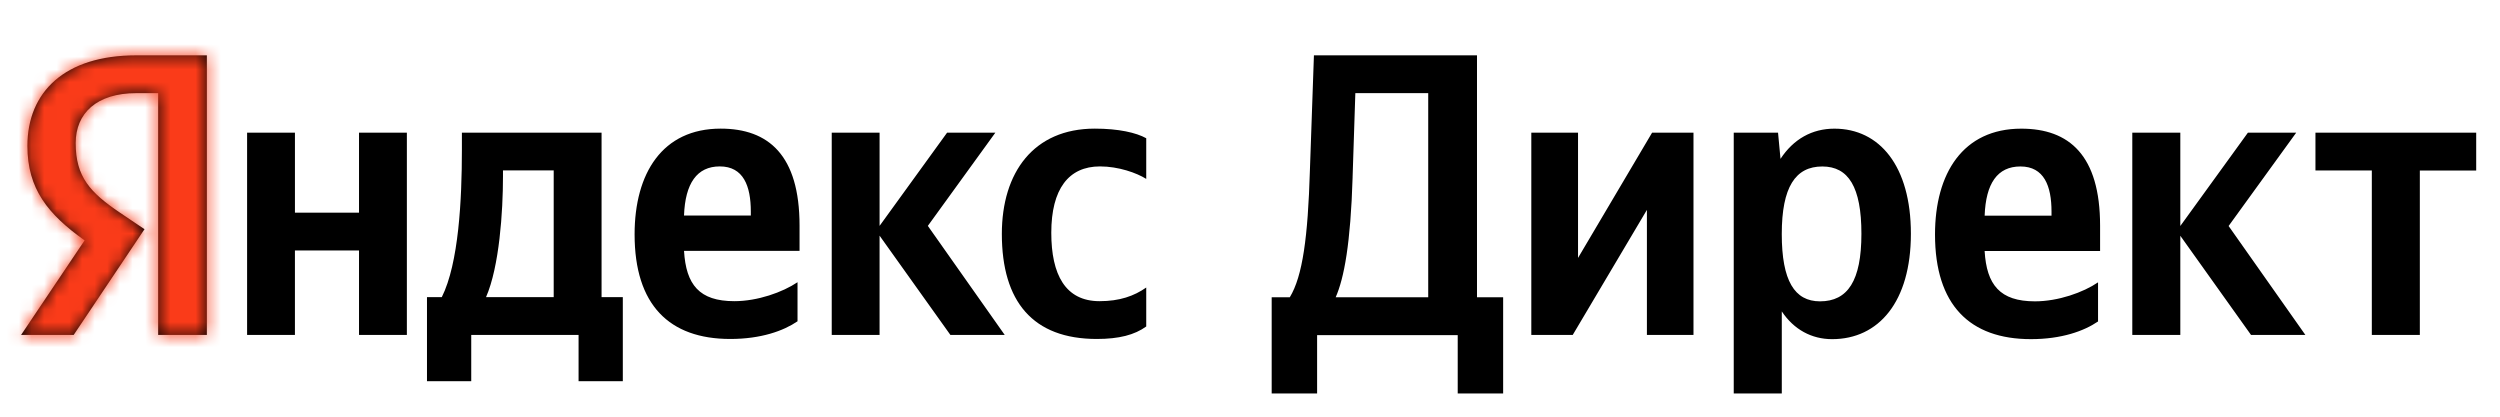 <?xml version="1.0" encoding="UTF-8"?> <svg xmlns="http://www.w3.org/2000/svg" width="198" height="33" viewBox="0 0 198 33" fill="none"> <path d="M12.526 26.527H16.383V4.383H10.774C5.14 4.383 2.17 7.284 2.17 11.552C2.17 14.966 3.798 16.969 6.7 19.039L1.67 26.527H5.835L11.445 18.152L9.499 16.843C7.143 15.25 5.994 14.009 5.994 11.336C5.994 8.969 7.656 7.376 10.808 7.376H12.526V26.527ZM63.164 25.446V22.352C61.981 23.147 60.001 23.853 58.158 23.853C55.38 23.853 54.334 22.545 54.175 19.87H63.324V17.867C63.324 12.291 60.866 10.187 57.077 10.187C52.456 10.187 50.26 13.725 50.26 18.562C50.26 24.137 52.992 26.846 57.839 26.846C60.263 26.846 62.049 26.209 63.164 25.446ZM86.868 26.846C88.62 26.846 89.861 26.527 90.782 25.856V22.772C89.827 23.443 88.676 23.853 87.084 23.853C84.375 23.853 83.262 21.747 83.262 18.436C83.262 14.966 84.637 13.18 87.119 13.18C88.586 13.18 90.02 13.691 90.782 14.169V10.949C89.986 10.505 88.586 10.187 86.708 10.187C81.861 10.187 79.346 13.657 79.346 18.528C79.346 23.887 81.805 26.846 86.868 26.846ZM28.434 10.505V16.843H23.359V10.506H19.57V26.529H23.358V19.837H28.434V26.528H32.224V10.506H28.435L28.434 10.505ZM49.327 23.535H47.644V10.505H36.582V11.87C36.582 15.796 36.332 20.86 34.989 23.535H33.817V30.191H37.322V26.527H45.823V30.191H49.327V23.535ZM75.273 26.527H79.574L73.485 17.89L78.834 10.505H75.011L69.663 17.89V10.505H65.873V26.528H69.662V18.664L75.272 26.527H75.273ZM57.007 13.18C58.884 13.18 59.465 14.738 59.465 16.753V17.071H54.174C54.266 14.522 55.198 13.18 57.007 13.18ZM43.853 23.535H38.493C39.551 21.111 39.836 16.753 39.836 13.976V13.498H43.853V23.535Z" fill="black"></path> <mask id="mask0" mask-type="alpha" maskUnits="userSpaceOnUse" x="1" y="4" width="90" height="27"> <path d="M12.526 26.527H16.383V4.383H10.774C5.14 4.383 2.17 7.284 2.17 11.552C2.17 14.966 3.798 16.969 6.7 19.039L1.67 26.527H5.835L11.445 18.152L9.499 16.843C7.143 15.25 5.994 14.009 5.994 11.336C5.994 8.969 7.656 7.376 10.808 7.376H12.526V26.527ZM63.164 25.446V22.352C61.981 23.147 60.001 23.853 58.158 23.853C55.38 23.853 54.334 22.545 54.175 19.87H63.324V17.867C63.324 12.291 60.866 10.187 57.077 10.187C52.456 10.187 50.26 13.725 50.26 18.562C50.26 24.137 52.992 26.846 57.839 26.846C60.263 26.846 62.049 26.209 63.164 25.446ZM86.868 26.846C88.62 26.846 89.861 26.527 90.782 25.856V22.772C89.827 23.443 88.676 23.853 87.084 23.853C84.375 23.853 83.262 21.747 83.262 18.436C83.262 14.966 84.637 13.18 87.119 13.18C88.586 13.18 90.02 13.691 90.782 14.169V10.949C89.986 10.505 88.586 10.187 86.708 10.187C81.861 10.187 79.346 13.657 79.346 18.528C79.346 23.887 81.805 26.846 86.868 26.846ZM28.434 10.505V16.843H23.359V10.506H19.57V26.529H23.358V19.837H28.434V26.528H32.224V10.506H28.435L28.434 10.505ZM49.327 23.535H47.644V10.505H36.582V11.87C36.582 15.796 36.332 20.86 34.989 23.535H33.817V30.191H37.322V26.527H45.823V30.191H49.327V23.535ZM75.273 26.527H79.574L73.485 17.89L78.834 10.505H75.011L69.663 17.89V10.505H65.873V26.528H69.662V18.664L75.272 26.527H75.273ZM57.007 13.18C58.884 13.18 59.465 14.738 59.465 16.753V17.071H54.174C54.266 14.522 55.198 13.18 57.007 13.18ZM43.853 23.535H38.493C39.551 21.111 39.836 16.753 39.836 13.976V13.498H43.853V23.535Z" fill="black"></path> </mask> <g mask="url(#mask0)"> <rect y="2.279" width="18.345" height="31.295" fill="#FA3B19"></rect> </g> <g clip-path="url(#clip0)"> <path d="M104.315 31.164V26.54H115.451V31.164H119.049V23.546H116.978V4.383H104.063L103.744 13.505C103.585 18.764 103.175 21.862 102.151 23.546H100.717V31.164H104.315V31.164ZM107.126 14.016L107.343 7.378H113.115V23.546H105.785C106.456 22.021 106.969 19.277 107.128 14.016H107.126ZM121.28 10.509V26.529H124.559L130.435 16.623V26.529H134.124V10.509H130.845L124.98 20.427V10.509H121.28ZM140.819 10.509H137.312V31.164H141.118V24.663C142.075 26.098 143.475 26.861 145.103 26.861C148.793 26.861 151.343 23.9 151.343 18.514C151.343 13.151 148.86 10.19 145.285 10.19C143.509 10.19 142.04 11.021 141.016 12.582L140.821 10.509H140.819ZM144.145 23.866C142.13 23.866 141.116 22.237 141.116 18.537C141.116 14.813 142.197 13.185 144.327 13.185C146.399 13.185 147.424 14.813 147.424 18.514C147.424 22.237 146.342 23.866 144.145 23.866ZM166.165 25.46V22.362C164.993 23.16 163.012 23.866 161.167 23.866C158.39 23.866 157.341 22.556 157.182 19.881H166.327V17.877C166.327 12.297 163.877 10.19 160.086 10.19C155.462 10.19 153.253 13.731 153.253 18.57C153.253 24.15 155.998 26.86 160.849 26.86C163.274 26.86 165.049 26.222 166.166 25.459L166.165 25.46ZM160.019 13.184C161.899 13.184 162.48 14.744 162.48 16.758V17.079H157.184C157.276 14.527 158.197 13.184 160.019 13.184V13.184ZM178.283 26.529H182.587L176.506 17.899L181.859 10.509H178.033L172.681 17.898V10.509H168.878V26.529H172.681V18.673L178.283 26.529ZM196.115 13.505V10.508H183.384V13.502H187.848V26.529H191.651V13.505H196.115V13.505Z" fill="black"></path> </g> <defs> <clipPath id="clip0"> <rect width="97.283" height="32.046" fill="white" transform="translate(100.717 0.205)"></rect> </clipPath> </defs> </svg> 